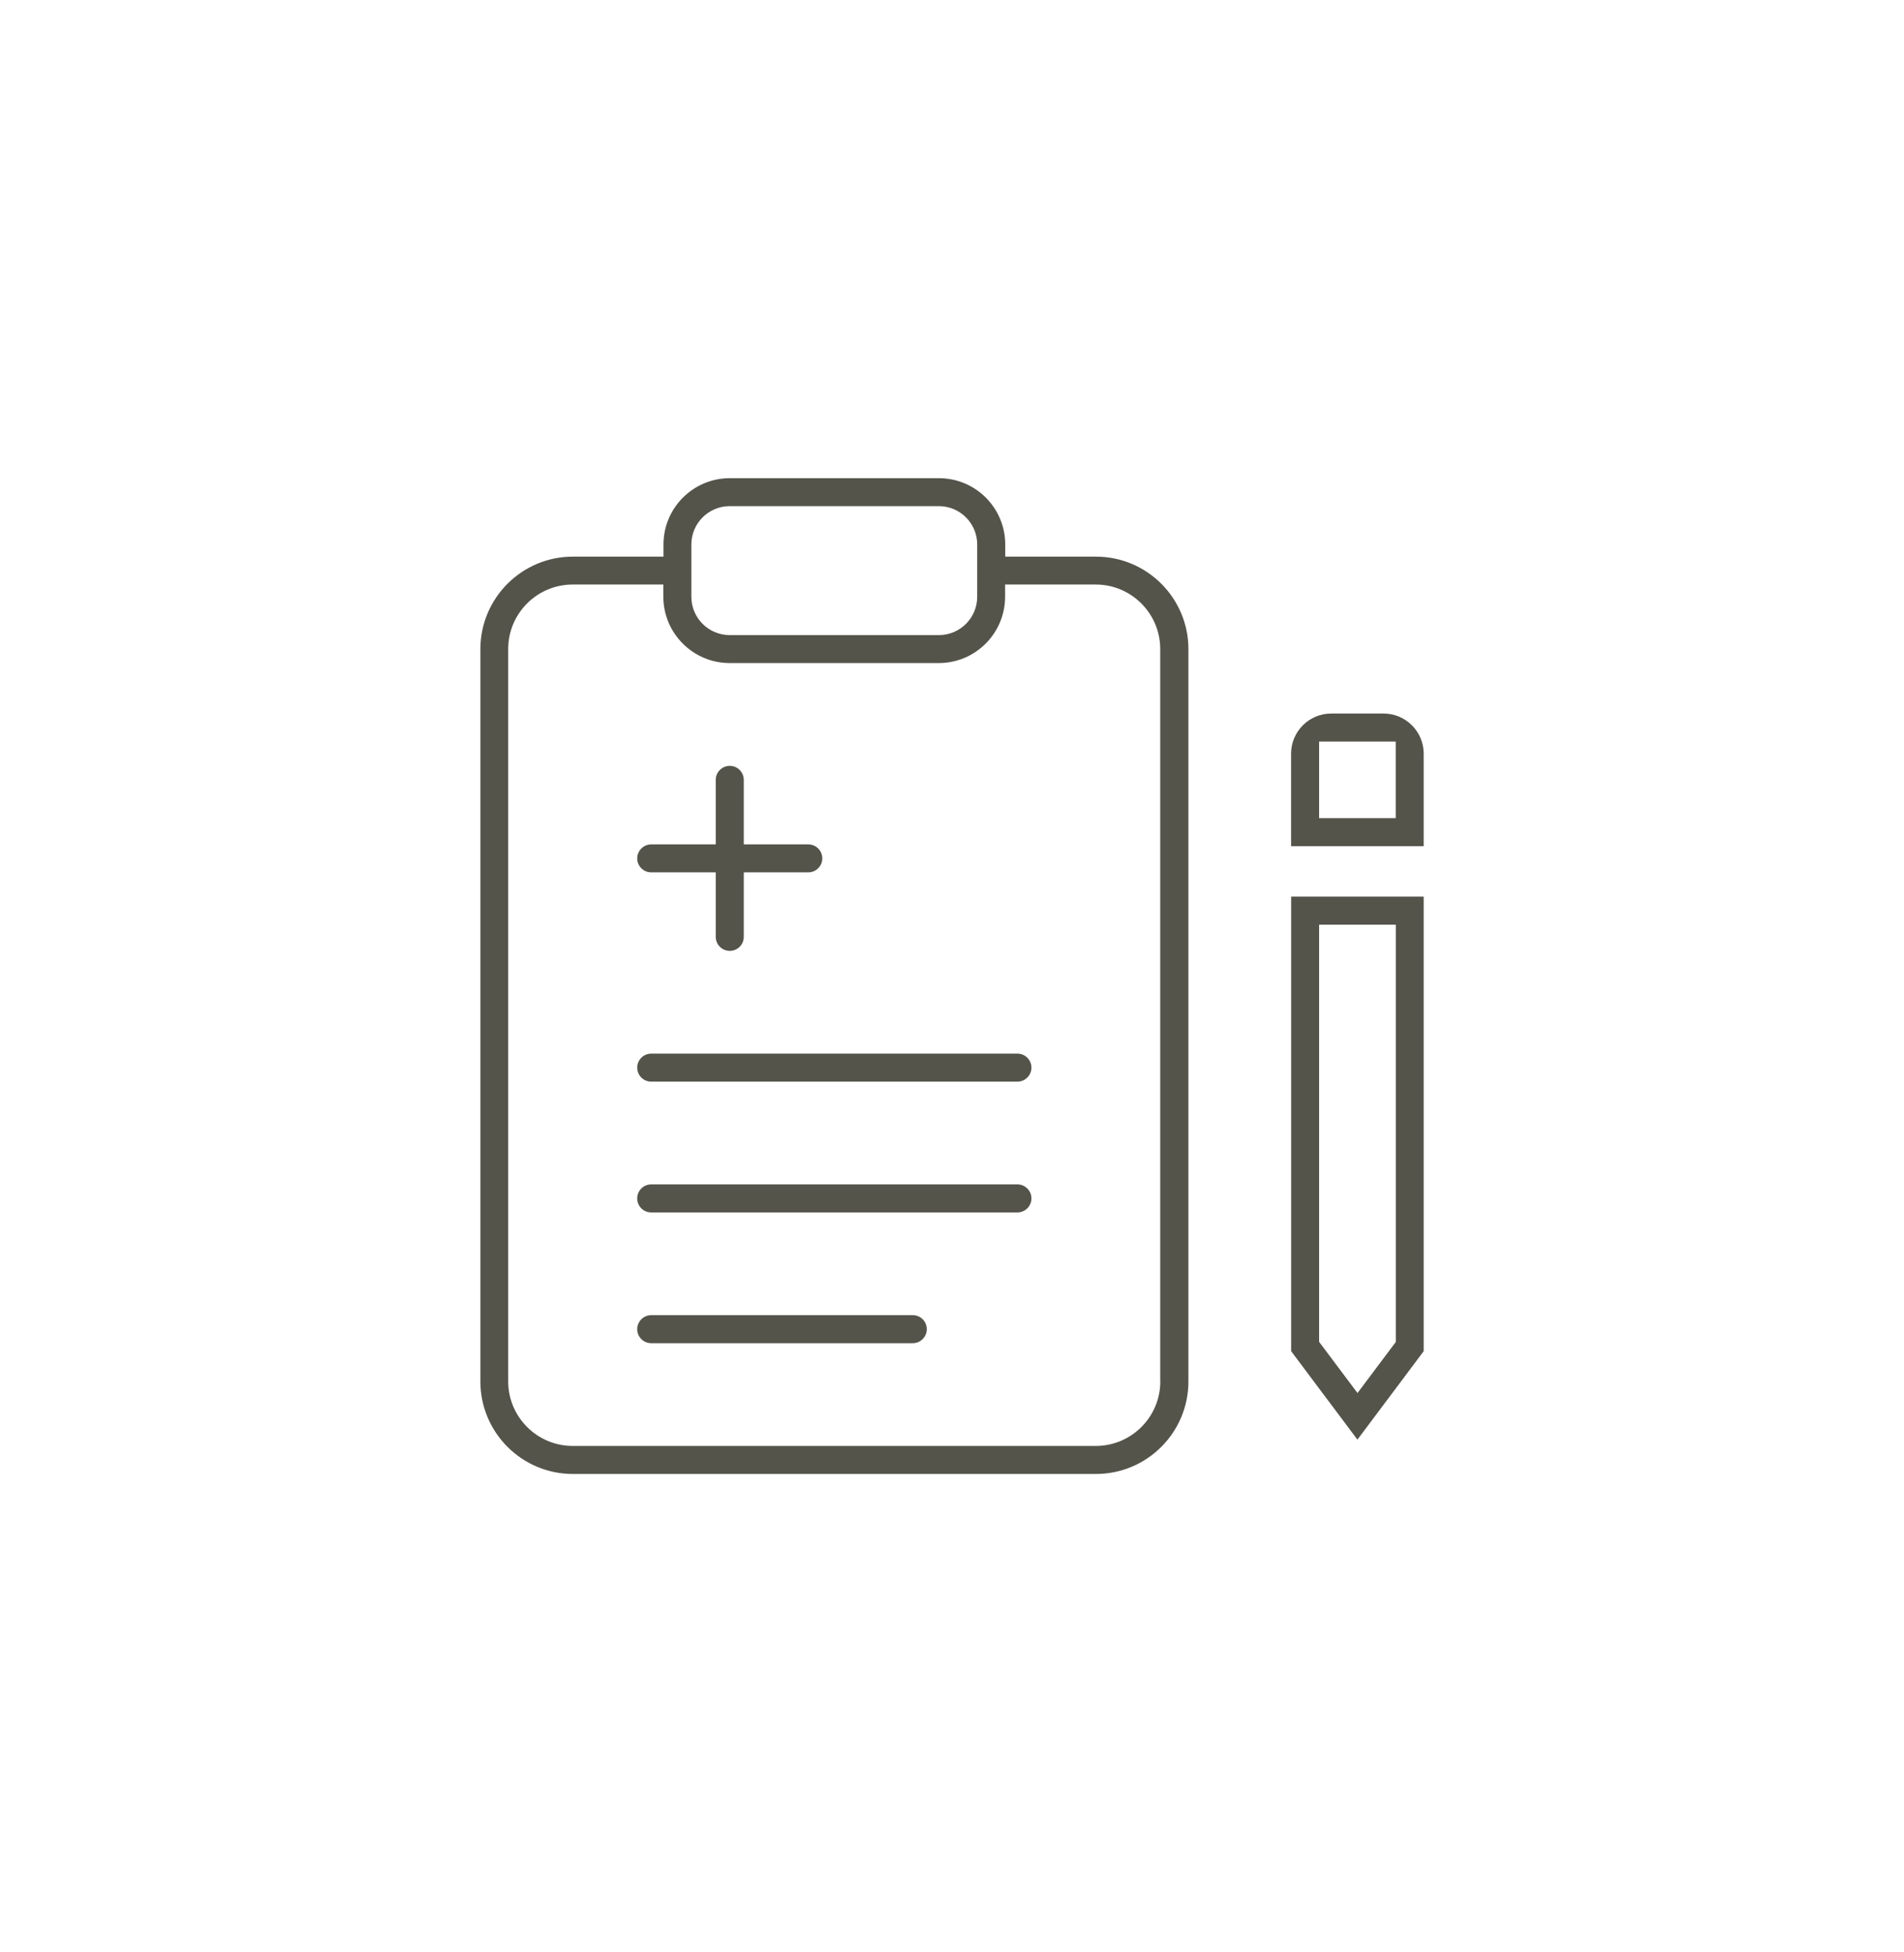 <?xml version="1.0" encoding="UTF-8"?>
<svg id="Layer_1" data-name="Layer 1" xmlns="http://www.w3.org/2000/svg" version="1.1" viewBox="0 0 259.45 266">
  <defs>
    <style>
      .cls-1 {
        fill: #54544b;
        stroke-width: 0px;
      }
    </style>
  </defs>
  <path class="cls-1" d="M179.75,182.86v-56.86h10.45v56.86l-5.22,6.96-5.22-6.96ZM175.94,122.18v61.94l9.03,12.05,9.03-12.05v-61.94h-18.07Z"/>
  <g>
    <path class="cls-1" d="M190.19,111.49h-10.44v-10.44h10.44v10.44ZM188.53,97.23h-7.13c-3.02,0-5.47,2.45-5.47,5.47v12.6h18.07v-12.6c0-3.02-2.45-5.47-5.47-5.47"/>
    <path class="cls-1" d="M138.64,143.57h-49.9c-1.05,0-1.91.86-1.91,1.91s.85,1.91,1.91,1.91h49.9c1.05,0,1.91-.86,1.91-1.91s-.86-1.91-1.91-1.91"/>
    <path class="cls-1" d="M138.64,161.39h-49.9c-1.05,0-1.91.85-1.91,1.91s.85,1.91,1.91,1.91h49.9c1.05,0,1.91-.86,1.91-1.91s-.86-1.91-1.91-1.91"/>
    <path class="cls-1" d="M124.38,179.21h-35.64c-1.05,0-1.91.86-1.91,1.91s.85,1.91,1.91,1.91h35.64c1.05,0,1.91-.86,1.91-1.91s-.85-1.91-1.91-1.91"/>
    <path class="cls-1" d="M88.74,118.87h8.79v8.79c0,1.05.85,1.91,1.91,1.91s1.91-.85,1.91-1.91v-8.79h8.79c1.05,0,1.91-.85,1.91-1.9s-.85-1.91-1.91-1.91h-8.79v-8.79c0-1.05-.85-1.91-1.91-1.91s-1.91.86-1.91,1.91v8.79h-8.79c-1.05,0-1.91.86-1.91,1.91s.85,1.9,1.91,1.9"/>
    <path class="cls-1" d="M158.11,188.24c0,4.84-3.94,8.79-8.79,8.79h-71.28c-4.84,0-8.79-3.94-8.79-8.79v-99.8c0-4.85,3.94-8.79,8.79-8.79h12.35v1.66c0,4.98,4.05,9.04,9.03,9.04h28.51c4.98,0,9.03-4.05,9.03-9.04v-1.66h12.35c4.84,0,8.79,3.94,8.79,8.79v99.8ZM94.21,74.19c0-2.88,2.34-5.22,5.22-5.22h28.51c2.88,0,5.22,2.34,5.22,5.22v7.13c0,2.88-2.34,5.22-5.22,5.22h-28.51c-2.88,0-5.22-2.34-5.22-5.22v-7.13ZM149.33,75.85h-12.35v-1.66c0-4.98-4.05-9.03-9.03-9.03h-28.51c-4.98,0-9.03,4.05-9.03,9.03v1.66h-12.35c-6.95,0-12.6,5.65-12.6,12.6v99.8c0,6.95,5.65,12.6,12.6,12.6h71.28c6.95,0,12.6-5.65,12.6-12.6v-99.8c0-6.95-5.65-12.6-12.6-12.6"/>
  </g>
</svg>